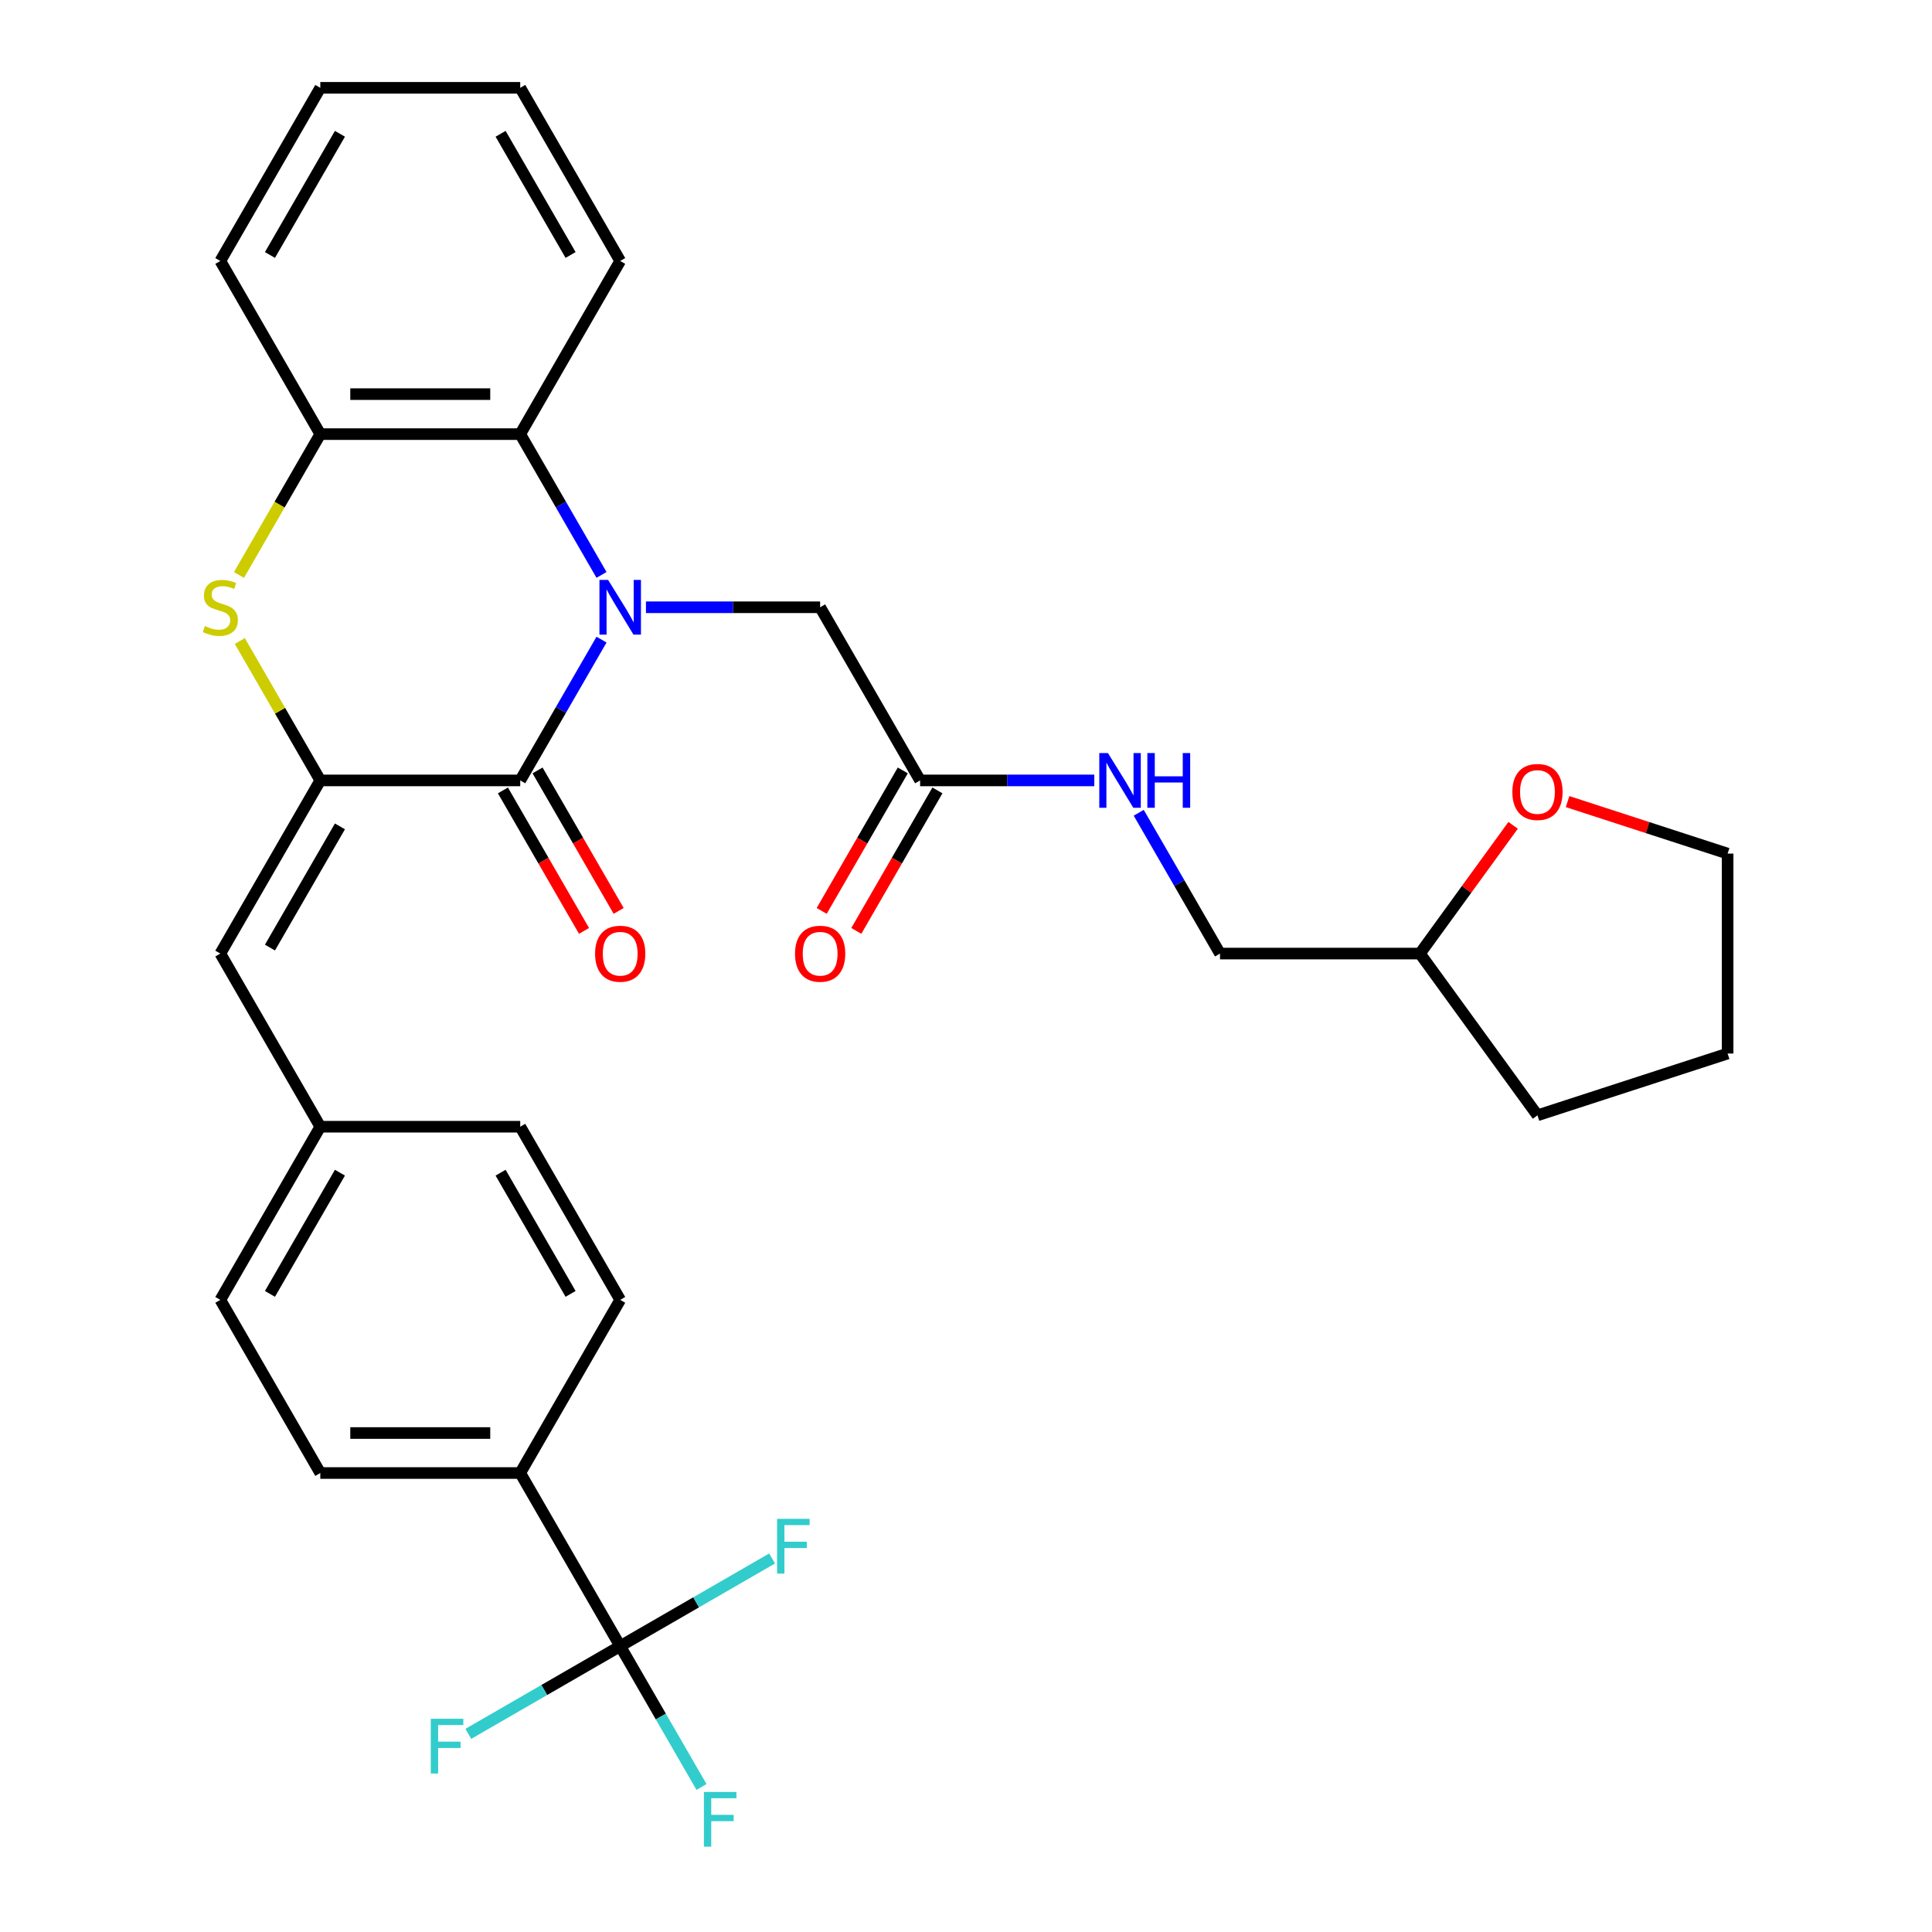 <?xml version='1.0' encoding='iso-8859-1'?>
<svg version='1.1' baseProfile='full'
              xmlns='http://www.w3.org/2000/svg'
                      xmlns:rdkit='http://www.rdkit.org/xml'
                      xmlns:xlink='http://www.w3.org/1999/xlink'
                  xml:space='preserve'
width='1000px' height='1000px' viewBox='0 0 1000 1000'>
<!-- END OF HEADER -->
<rect style='opacity:1.0;fill:#FFFFFF;stroke:none' width='1000' height='1000' x='0' y='0'> </rect>
<path class='bond-0' d='M 311.346,331.068 L 290.309,367.505' style='fill:none;fill-rule:evenodd;stroke:#0000FF;stroke-width:6px;stroke-linecap:butt;stroke-linejoin:miter;stroke-opacity:1' />
<path class='bond-0' d='M 290.309,367.505 L 269.272,403.943' style='fill:none;fill-rule:evenodd;stroke:#000000;stroke-width:6px;stroke-linecap:butt;stroke-linejoin:miter;stroke-opacity:1' />
<path class='bond-3' d='M 311.346,297.574 L 290.309,261.136' style='fill:none;fill-rule:evenodd;stroke:#0000FF;stroke-width:6px;stroke-linecap:butt;stroke-linejoin:miter;stroke-opacity:1' />
<path class='bond-3' d='M 290.309,261.136 L 269.272,224.699' style='fill:none;fill-rule:evenodd;stroke:#000000;stroke-width:6px;stroke-linecap:butt;stroke-linejoin:miter;stroke-opacity:1' />
<path class='bond-7' d='M 334.342,314.321 L 379.422,314.321' style='fill:none;fill-rule:evenodd;stroke:#0000FF;stroke-width:6px;stroke-linecap:butt;stroke-linejoin:miter;stroke-opacity:1' />
<path class='bond-7' d='M 379.422,314.321 L 424.502,314.321' style='fill:none;fill-rule:evenodd;stroke:#000000;stroke-width:6px;stroke-linecap:butt;stroke-linejoin:miter;stroke-opacity:1' />
<path class='bond-1' d='M 269.272,403.943 L 165.785,403.943' style='fill:none;fill-rule:evenodd;stroke:#000000;stroke-width:6px;stroke-linecap:butt;stroke-linejoin:miter;stroke-opacity:1' />
<path class='bond-10' d='M 260.309,409.117 L 281.3,445.475' style='fill:none;fill-rule:evenodd;stroke:#000000;stroke-width:6px;stroke-linecap:butt;stroke-linejoin:miter;stroke-opacity:1' />
<path class='bond-10' d='M 281.3,445.475 L 302.291,481.832' style='fill:none;fill-rule:evenodd;stroke:#FF0000;stroke-width:6px;stroke-linecap:butt;stroke-linejoin:miter;stroke-opacity:1' />
<path class='bond-10' d='M 278.234,398.769 L 299.225,435.126' style='fill:none;fill-rule:evenodd;stroke:#000000;stroke-width:6px;stroke-linecap:butt;stroke-linejoin:miter;stroke-opacity:1' />
<path class='bond-10' d='M 299.225,435.126 L 320.216,471.483' style='fill:none;fill-rule:evenodd;stroke:#FF0000;stroke-width:6px;stroke-linecap:butt;stroke-linejoin:miter;stroke-opacity:1' />
<path class='bond-6' d='M 165.785,403.943 L 114.042,493.565' style='fill:none;fill-rule:evenodd;stroke:#000000;stroke-width:6px;stroke-linecap:butt;stroke-linejoin:miter;stroke-opacity:1' />
<path class='bond-6' d='M 175.948,427.735 L 139.728,490.47' style='fill:none;fill-rule:evenodd;stroke:#000000;stroke-width:6px;stroke-linecap:butt;stroke-linejoin:miter;stroke-opacity:1' />
<path class='bond-31' d='M 165.785,403.943 L 144.956,367.865' style='fill:none;fill-rule:evenodd;stroke:#000000;stroke-width:6px;stroke-linecap:butt;stroke-linejoin:miter;stroke-opacity:1' />
<path class='bond-31' d='M 144.956,367.865 L 124.126,331.788' style='fill:none;fill-rule:evenodd;stroke:#CCCC00;stroke-width:6px;stroke-linecap:butt;stroke-linejoin:miter;stroke-opacity:1' />
<path class='bond-2' d='M 123.688,297.614 L 144.736,261.156' style='fill:none;fill-rule:evenodd;stroke:#CCCC00;stroke-width:6px;stroke-linecap:butt;stroke-linejoin:miter;stroke-opacity:1' />
<path class='bond-2' d='M 144.736,261.156 L 165.785,224.699' style='fill:none;fill-rule:evenodd;stroke:#000000;stroke-width:6px;stroke-linecap:butt;stroke-linejoin:miter;stroke-opacity:1' />
<path class='bond-5' d='M 269.272,224.699 L 165.785,224.699' style='fill:none;fill-rule:evenodd;stroke:#000000;stroke-width:6px;stroke-linecap:butt;stroke-linejoin:miter;stroke-opacity:1' />
<path class='bond-5' d='M 253.749,204.001 L 181.308,204.001' style='fill:none;fill-rule:evenodd;stroke:#000000;stroke-width:6px;stroke-linecap:butt;stroke-linejoin:miter;stroke-opacity:1' />
<path class='bond-24' d='M 269.272,224.699 L 321.015,135.077' style='fill:none;fill-rule:evenodd;stroke:#000000;stroke-width:6px;stroke-linecap:butt;stroke-linejoin:miter;stroke-opacity:1' />
<path class='bond-4' d='M 321.015,852.053 L 269.272,762.431' style='fill:none;fill-rule:evenodd;stroke:#000000;stroke-width:6px;stroke-linecap:butt;stroke-linejoin:miter;stroke-opacity:1' />
<path class='bond-14' d='M 321.015,852.053 L 342.052,888.491' style='fill:none;fill-rule:evenodd;stroke:#000000;stroke-width:6px;stroke-linecap:butt;stroke-linejoin:miter;stroke-opacity:1' />
<path class='bond-14' d='M 342.052,888.491 L 363.089,924.928' style='fill:none;fill-rule:evenodd;stroke:#33CCCC;stroke-width:6px;stroke-linecap:butt;stroke-linejoin:miter;stroke-opacity:1' />
<path class='bond-15' d='M 321.015,852.053 L 281.708,874.747' style='fill:none;fill-rule:evenodd;stroke:#000000;stroke-width:6px;stroke-linecap:butt;stroke-linejoin:miter;stroke-opacity:1' />
<path class='bond-15' d='M 281.708,874.747 L 242.4,897.442' style='fill:none;fill-rule:evenodd;stroke:#33CCCC;stroke-width:6px;stroke-linecap:butt;stroke-linejoin:miter;stroke-opacity:1' />
<path class='bond-16' d='M 321.015,852.053 L 360.322,829.359' style='fill:none;fill-rule:evenodd;stroke:#000000;stroke-width:6px;stroke-linecap:butt;stroke-linejoin:miter;stroke-opacity:1' />
<path class='bond-16' d='M 360.322,829.359 L 399.63,806.665' style='fill:none;fill-rule:evenodd;stroke:#33CCCC;stroke-width:6px;stroke-linecap:butt;stroke-linejoin:miter;stroke-opacity:1' />
<path class='bond-25' d='M 165.785,224.699 L 114.042,135.077' style='fill:none;fill-rule:evenodd;stroke:#000000;stroke-width:6px;stroke-linecap:butt;stroke-linejoin:miter;stroke-opacity:1' />
<path class='bond-17' d='M 114.042,493.565 L 165.785,583.187' style='fill:none;fill-rule:evenodd;stroke:#000000;stroke-width:6px;stroke-linecap:butt;stroke-linejoin:miter;stroke-opacity:1' />
<path class='bond-8' d='M 424.502,314.321 L 476.245,403.943' style='fill:none;fill-rule:evenodd;stroke:#000000;stroke-width:6px;stroke-linecap:butt;stroke-linejoin:miter;stroke-opacity:1' />
<path class='bond-11' d='M 476.245,403.943 L 521.325,403.943' style='fill:none;fill-rule:evenodd;stroke:#000000;stroke-width:6px;stroke-linecap:butt;stroke-linejoin:miter;stroke-opacity:1' />
<path class='bond-11' d='M 521.325,403.943 L 566.404,403.943' style='fill:none;fill-rule:evenodd;stroke:#0000FF;stroke-width:6px;stroke-linecap:butt;stroke-linejoin:miter;stroke-opacity:1' />
<path class='bond-12' d='M 467.283,398.769 L 446.292,435.126' style='fill:none;fill-rule:evenodd;stroke:#000000;stroke-width:6px;stroke-linecap:butt;stroke-linejoin:miter;stroke-opacity:1' />
<path class='bond-12' d='M 446.292,435.126 L 425.301,471.483' style='fill:none;fill-rule:evenodd;stroke:#FF0000;stroke-width:6px;stroke-linecap:butt;stroke-linejoin:miter;stroke-opacity:1' />
<path class='bond-12' d='M 485.207,409.117 L 464.216,445.475' style='fill:none;fill-rule:evenodd;stroke:#000000;stroke-width:6px;stroke-linecap:butt;stroke-linejoin:miter;stroke-opacity:1' />
<path class='bond-12' d='M 464.216,445.475 L 443.225,481.832' style='fill:none;fill-rule:evenodd;stroke:#FF0000;stroke-width:6px;stroke-linecap:butt;stroke-linejoin:miter;stroke-opacity:1' />
<path class='bond-9' d='M 269.272,762.431 L 165.785,762.431' style='fill:none;fill-rule:evenodd;stroke:#000000;stroke-width:6px;stroke-linecap:butt;stroke-linejoin:miter;stroke-opacity:1' />
<path class='bond-9' d='M 253.749,741.734 L 181.308,741.734' style='fill:none;fill-rule:evenodd;stroke:#000000;stroke-width:6px;stroke-linecap:butt;stroke-linejoin:miter;stroke-opacity:1' />
<path class='bond-33' d='M 269.272,762.431 L 321.015,672.809' style='fill:none;fill-rule:evenodd;stroke:#000000;stroke-width:6px;stroke-linecap:butt;stroke-linejoin:miter;stroke-opacity:1' />
<path class='bond-20' d='M 589.401,420.69 L 610.438,457.127' style='fill:none;fill-rule:evenodd;stroke:#0000FF;stroke-width:6px;stroke-linecap:butt;stroke-linejoin:miter;stroke-opacity:1' />
<path class='bond-20' d='M 610.438,457.127 L 631.475,493.565' style='fill:none;fill-rule:evenodd;stroke:#000000;stroke-width:6px;stroke-linecap:butt;stroke-linejoin:miter;stroke-opacity:1' />
<path class='bond-13' d='M 783.186,427.19 L 759.074,460.377' style='fill:none;fill-rule:evenodd;stroke:#FF0000;stroke-width:6px;stroke-linecap:butt;stroke-linejoin:miter;stroke-opacity:1' />
<path class='bond-13' d='M 759.074,460.377 L 734.962,493.565' style='fill:none;fill-rule:evenodd;stroke:#000000;stroke-width:6px;stroke-linecap:butt;stroke-linejoin:miter;stroke-opacity:1' />
<path class='bond-26' d='M 811.377,414.907 L 852.794,428.364' style='fill:none;fill-rule:evenodd;stroke:#FF0000;stroke-width:6px;stroke-linecap:butt;stroke-linejoin:miter;stroke-opacity:1' />
<path class='bond-26' d='M 852.794,428.364 L 894.211,441.822' style='fill:none;fill-rule:evenodd;stroke:#000000;stroke-width:6px;stroke-linecap:butt;stroke-linejoin:miter;stroke-opacity:1' />
<path class='bond-21' d='M 165.785,583.187 L 269.272,583.187' style='fill:none;fill-rule:evenodd;stroke:#000000;stroke-width:6px;stroke-linecap:butt;stroke-linejoin:miter;stroke-opacity:1' />
<path class='bond-22' d='M 165.785,583.187 L 114.042,672.809' style='fill:none;fill-rule:evenodd;stroke:#000000;stroke-width:6px;stroke-linecap:butt;stroke-linejoin:miter;stroke-opacity:1' />
<path class='bond-22' d='M 175.948,606.979 L 139.728,669.714' style='fill:none;fill-rule:evenodd;stroke:#000000;stroke-width:6px;stroke-linecap:butt;stroke-linejoin:miter;stroke-opacity:1' />
<path class='bond-18' d='M 165.785,762.431 L 114.042,672.809' style='fill:none;fill-rule:evenodd;stroke:#000000;stroke-width:6px;stroke-linecap:butt;stroke-linejoin:miter;stroke-opacity:1' />
<path class='bond-19' d='M 321.015,672.809 L 269.272,583.187' style='fill:none;fill-rule:evenodd;stroke:#000000;stroke-width:6px;stroke-linecap:butt;stroke-linejoin:miter;stroke-opacity:1' />
<path class='bond-19' d='M 295.329,669.714 L 259.109,606.979' style='fill:none;fill-rule:evenodd;stroke:#000000;stroke-width:6px;stroke-linecap:butt;stroke-linejoin:miter;stroke-opacity:1' />
<path class='bond-23' d='M 631.475,493.565 L 734.962,493.565' style='fill:none;fill-rule:evenodd;stroke:#000000;stroke-width:6px;stroke-linecap:butt;stroke-linejoin:miter;stroke-opacity:1' />
<path class='bond-27' d='M 734.962,493.565 L 795.79,577.287' style='fill:none;fill-rule:evenodd;stroke:#000000;stroke-width:6px;stroke-linecap:butt;stroke-linejoin:miter;stroke-opacity:1' />
<path class='bond-28' d='M 321.015,135.077 L 269.272,45.455' style='fill:none;fill-rule:evenodd;stroke:#000000;stroke-width:6px;stroke-linecap:butt;stroke-linejoin:miter;stroke-opacity:1' />
<path class='bond-28' d='M 295.329,131.982 L 259.109,69.246' style='fill:none;fill-rule:evenodd;stroke:#000000;stroke-width:6px;stroke-linecap:butt;stroke-linejoin:miter;stroke-opacity:1' />
<path class='bond-32' d='M 114.042,135.077 L 165.785,45.455' style='fill:none;fill-rule:evenodd;stroke:#000000;stroke-width:6px;stroke-linecap:butt;stroke-linejoin:miter;stroke-opacity:1' />
<path class='bond-32' d='M 139.728,131.982 L 175.948,69.246' style='fill:none;fill-rule:evenodd;stroke:#000000;stroke-width:6px;stroke-linecap:butt;stroke-linejoin:miter;stroke-opacity:1' />
<path class='bond-34' d='M 894.211,441.822 L 894.211,545.308' style='fill:none;fill-rule:evenodd;stroke:#000000;stroke-width:6px;stroke-linecap:butt;stroke-linejoin:miter;stroke-opacity:1' />
<path class='bond-30' d='M 795.79,577.287 L 894.211,545.308' style='fill:none;fill-rule:evenodd;stroke:#000000;stroke-width:6px;stroke-linecap:butt;stroke-linejoin:miter;stroke-opacity:1' />
<path class='bond-29' d='M 269.272,45.455 L 165.785,45.455' style='fill:none;fill-rule:evenodd;stroke:#000000;stroke-width:6px;stroke-linecap:butt;stroke-linejoin:miter;stroke-opacity:1' />
<path  class='atom-0' d='M 314.755 300.161
L 324.035 315.161
Q 324.955 316.641, 326.435 319.321
Q 327.915 322.001, 327.995 322.161
L 327.995 300.161
L 331.755 300.161
L 331.755 328.481
L 327.875 328.481
L 317.915 312.081
Q 316.755 310.161, 315.515 307.961
Q 314.315 305.761, 313.955 305.081
L 313.955 328.481
L 310.275 328.481
L 310.275 300.161
L 314.755 300.161
' fill='#0000FF'/>
<path  class='atom-3' d='M 106.042 324.041
Q 106.362 324.161, 107.682 324.721
Q 109.002 325.281, 110.442 325.641
Q 111.922 325.961, 113.362 325.961
Q 116.042 325.961, 117.602 324.681
Q 119.162 323.361, 119.162 321.081
Q 119.162 319.521, 118.362 318.561
Q 117.602 317.601, 116.402 317.081
Q 115.202 316.561, 113.202 315.961
Q 110.682 315.201, 109.162 314.481
Q 107.682 313.761, 106.602 312.241
Q 105.562 310.721, 105.562 308.161
Q 105.562 304.601, 107.962 302.401
Q 110.402 300.201, 115.202 300.201
Q 118.482 300.201, 122.202 301.761
L 121.282 304.841
Q 117.882 303.441, 115.322 303.441
Q 112.562 303.441, 111.042 304.601
Q 109.522 305.721, 109.562 307.681
Q 109.562 309.201, 110.322 310.121
Q 111.122 311.041, 112.242 311.561
Q 113.402 312.081, 115.322 312.681
Q 117.882 313.481, 119.402 314.281
Q 120.922 315.081, 122.002 316.721
Q 123.122 318.321, 123.122 321.081
Q 123.122 325.001, 120.482 327.121
Q 117.882 329.201, 113.522 329.201
Q 111.002 329.201, 109.082 328.641
Q 107.202 328.121, 104.962 327.201
L 106.042 324.041
' fill='#CCCC00'/>
<path  class='atom-11' d='M 308.015 493.645
Q 308.015 486.845, 311.375 483.045
Q 314.735 479.245, 321.015 479.245
Q 327.295 479.245, 330.655 483.045
Q 334.015 486.845, 334.015 493.645
Q 334.015 500.525, 330.615 504.445
Q 327.215 508.325, 321.015 508.325
Q 314.775 508.325, 311.375 504.445
Q 308.015 500.565, 308.015 493.645
M 321.015 505.125
Q 325.335 505.125, 327.655 502.245
Q 330.015 499.325, 330.015 493.645
Q 330.015 488.085, 327.655 485.285
Q 325.335 482.445, 321.015 482.445
Q 316.695 482.445, 314.335 485.245
Q 312.015 488.045, 312.015 493.645
Q 312.015 499.365, 314.335 502.245
Q 316.695 505.125, 321.015 505.125
' fill='#FF0000'/>
<path  class='atom-12' d='M 573.472 389.783
L 582.752 404.783
Q 583.672 406.263, 585.152 408.943
Q 586.632 411.623, 586.712 411.783
L 586.712 389.783
L 590.472 389.783
L 590.472 418.103
L 586.592 418.103
L 576.632 401.703
Q 575.472 399.783, 574.232 397.583
Q 573.032 395.383, 572.672 394.703
L 572.672 418.103
L 568.992 418.103
L 568.992 389.783
L 573.472 389.783
' fill='#0000FF'/>
<path  class='atom-12' d='M 593.872 389.783
L 597.712 389.783
L 597.712 401.823
L 612.192 401.823
L 612.192 389.783
L 616.032 389.783
L 616.032 418.103
L 612.192 418.103
L 612.192 405.023
L 597.712 405.023
L 597.712 418.103
L 593.872 418.103
L 593.872 389.783
' fill='#0000FF'/>
<path  class='atom-13' d='M 411.502 493.645
Q 411.502 486.845, 414.862 483.045
Q 418.222 479.245, 424.502 479.245
Q 430.782 479.245, 434.142 483.045
Q 437.502 486.845, 437.502 493.645
Q 437.502 500.525, 434.102 504.445
Q 430.702 508.325, 424.502 508.325
Q 418.262 508.325, 414.862 504.445
Q 411.502 500.565, 411.502 493.645
M 424.502 505.125
Q 428.822 505.125, 431.142 502.245
Q 433.502 499.325, 433.502 493.645
Q 433.502 488.085, 431.142 485.285
Q 428.822 482.445, 424.502 482.445
Q 420.182 482.445, 417.822 485.245
Q 415.502 488.045, 415.502 493.645
Q 415.502 499.365, 417.822 502.245
Q 420.182 505.125, 424.502 505.125
' fill='#FF0000'/>
<path  class='atom-14' d='M 782.79 409.922
Q 782.79 403.122, 786.15 399.322
Q 789.51 395.522, 795.79 395.522
Q 802.07 395.522, 805.43 399.322
Q 808.79 403.122, 808.79 409.922
Q 808.79 416.802, 805.39 420.722
Q 801.99 424.602, 795.79 424.602
Q 789.55 424.602, 786.15 420.722
Q 782.79 416.842, 782.79 409.922
M 795.79 421.402
Q 800.11 421.402, 802.43 418.522
Q 804.79 415.602, 804.79 409.922
Q 804.79 404.362, 802.43 401.562
Q 800.11 398.722, 795.79 398.722
Q 791.47 398.722, 789.11 401.522
Q 786.79 404.322, 786.79 409.922
Q 786.79 415.642, 789.11 418.522
Q 791.47 421.402, 795.79 421.402
' fill='#FF0000'/>
<path  class='atom-15' d='M 364.338 927.515
L 381.178 927.515
L 381.178 930.755
L 368.138 930.755
L 368.138 939.355
L 379.738 939.355
L 379.738 942.635
L 368.138 942.635
L 368.138 955.835
L 364.338 955.835
L 364.338 927.515
' fill='#33CCCC'/>
<path  class='atom-16' d='M 222.973 889.637
L 239.813 889.637
L 239.813 892.877
L 226.773 892.877
L 226.773 901.477
L 238.373 901.477
L 238.373 904.757
L 226.773 904.757
L 226.773 917.957
L 222.973 917.957
L 222.973 889.637
' fill='#33CCCC'/>
<path  class='atom-17' d='M 402.217 786.15
L 419.057 786.15
L 419.057 789.39
L 406.017 789.39
L 406.017 797.99
L 417.617 797.99
L 417.617 801.27
L 406.017 801.27
L 406.017 814.47
L 402.217 814.47
L 402.217 786.15
' fill='#33CCCC'/>
</svg>
